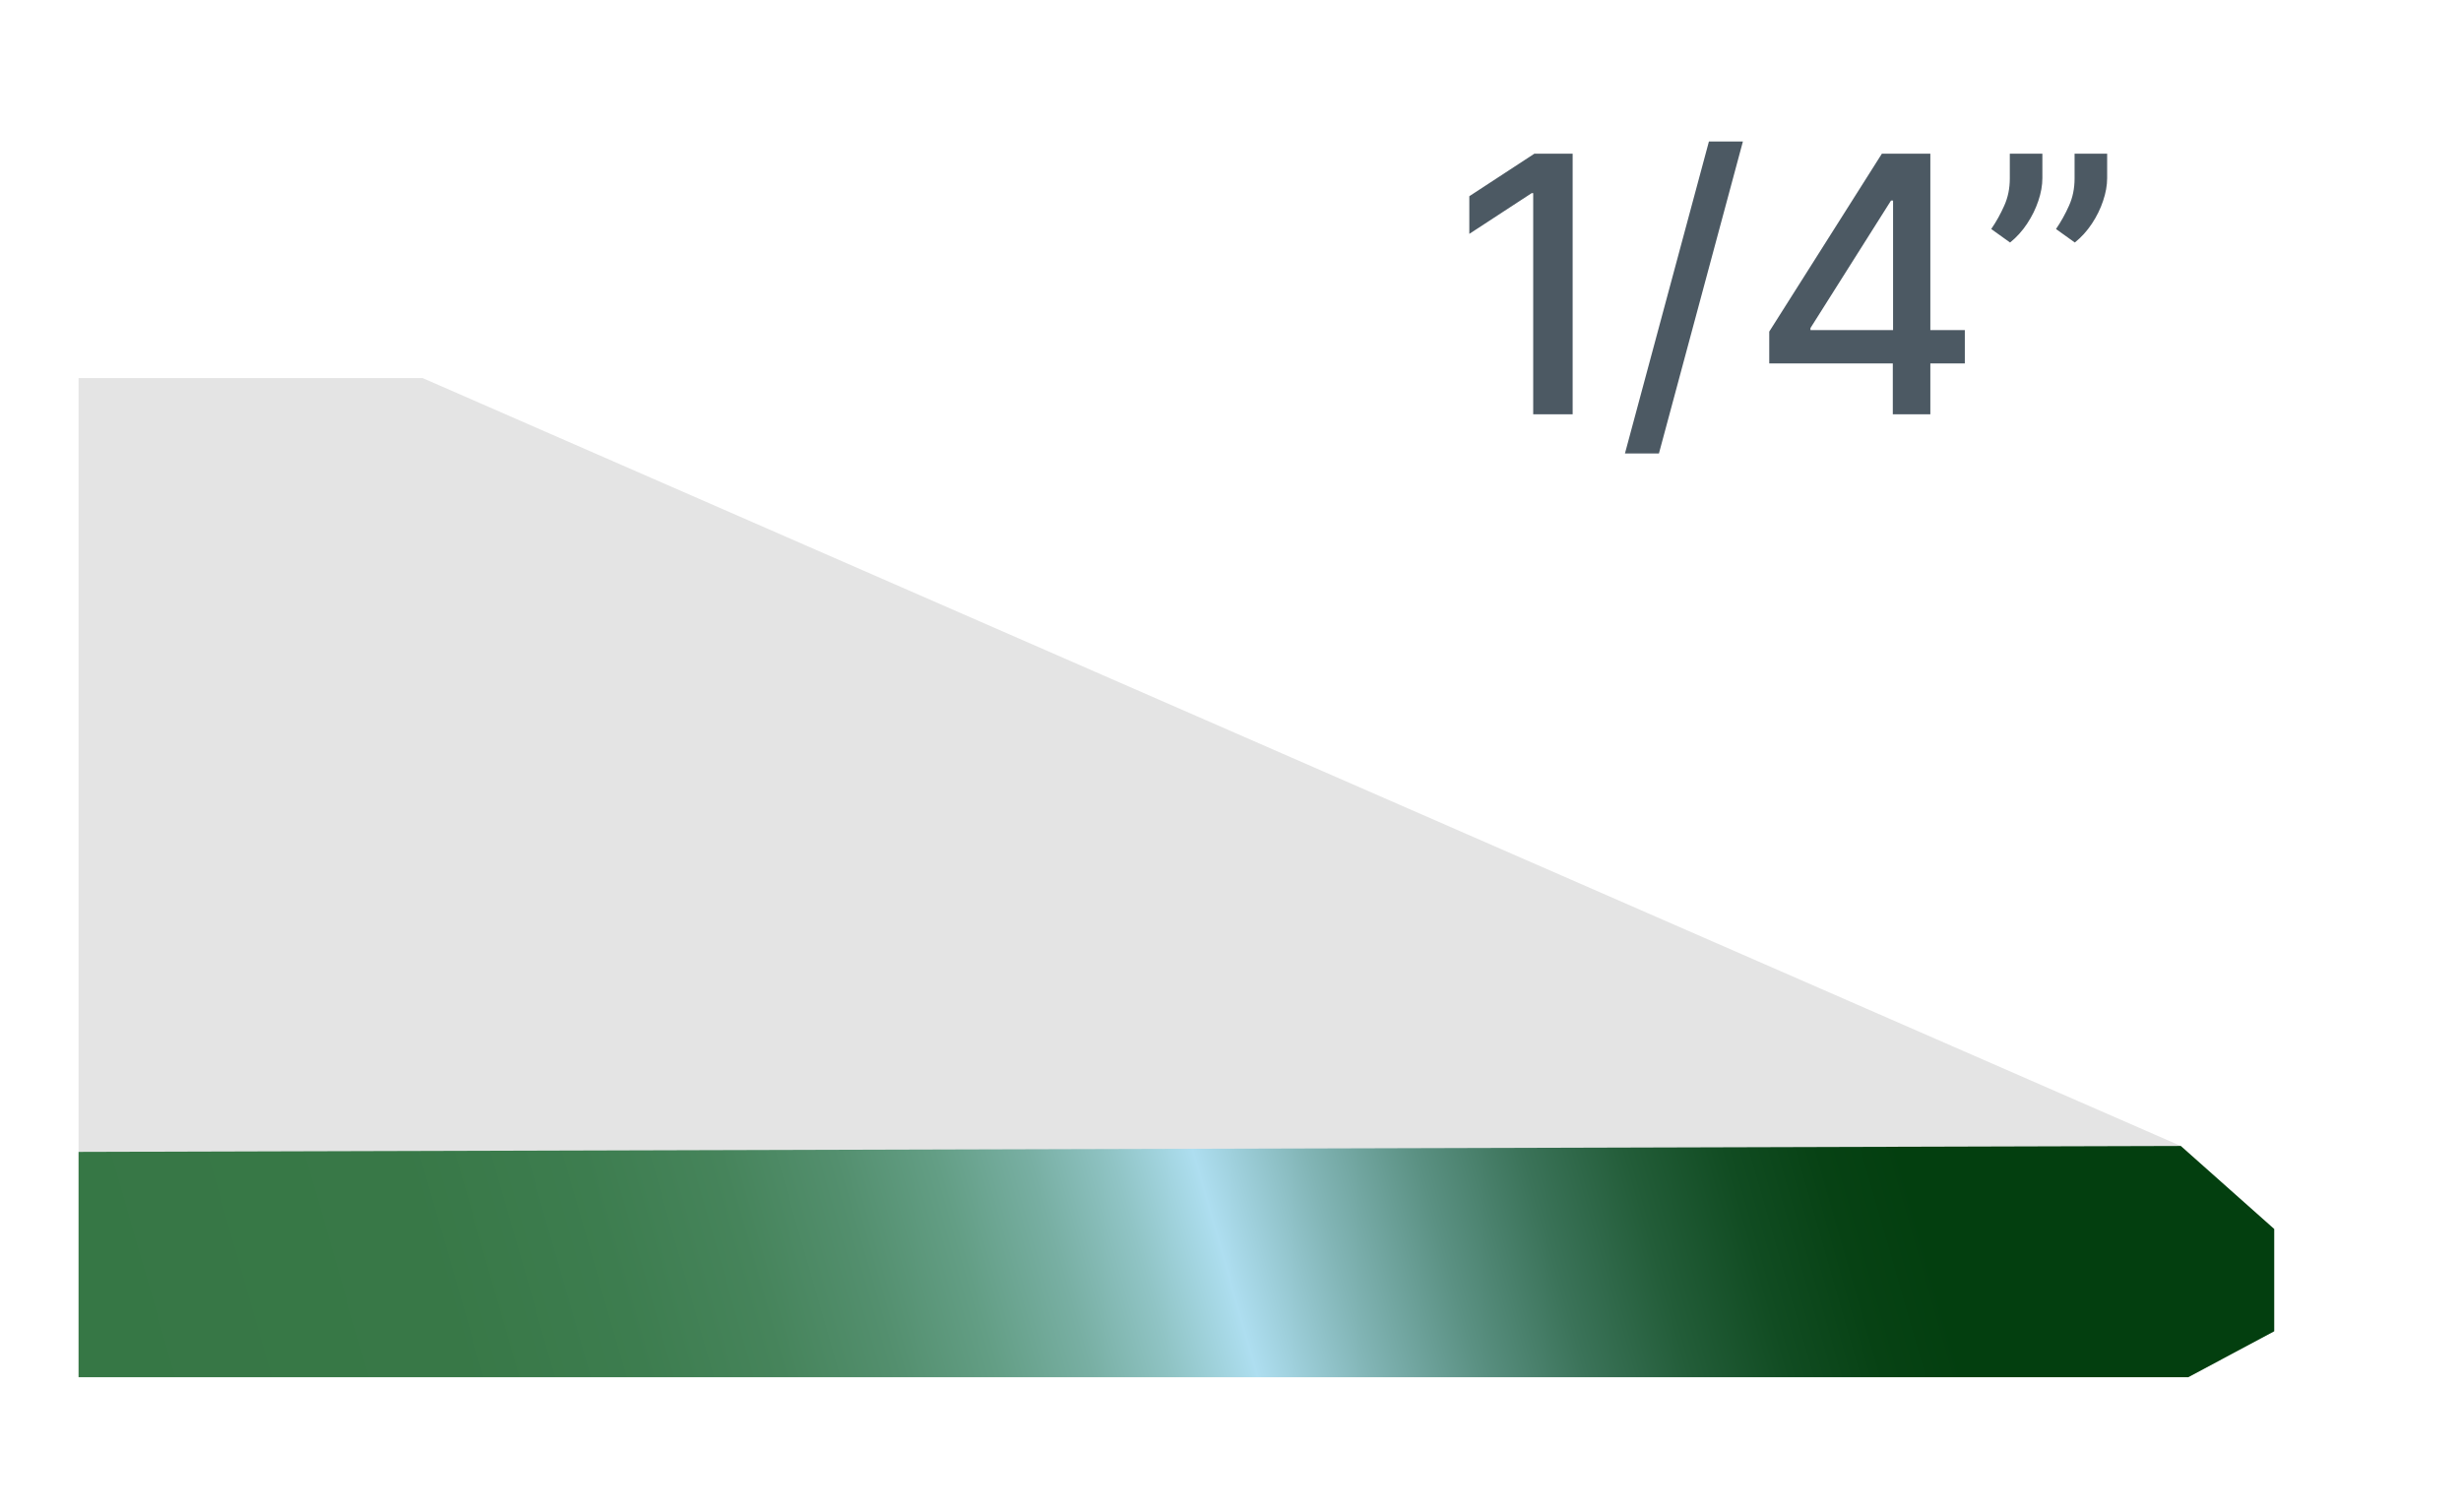 <svg width="166" height="102" viewBox="0 0 166 102" fill="none" xmlns="http://www.w3.org/2000/svg">
<path d="M28.5 25.5L147.1 77.3L153.4 82.9V89.8L147.6 92.9H5.3V25.5H28.5Z" fill="#E4E4E4"/>
<path d="M5.3 77.7L147.1 77.3L153.4 82.9V89.8L147.6 92.9H5.3V77.7Z" fill="url(#paint0_linear_1544_11915)"/>
<path d="M106.079 10.368V27.946H103.418V13.029H103.315L99.109 15.775V13.235L103.495 10.368H106.079ZM117.563 9.544L111.898 30.59H109.606L115.271 9.544H117.563ZM119.34 24.513V22.367L126.936 10.368H128.626V13.527H127.554L122.12 22.127V22.264H132.532V24.513H119.34ZM127.674 27.946V23.861L127.691 22.882V10.368H130.206V27.946H127.674ZM137.763 10.368V12.016C137.763 12.502 137.672 13.015 137.489 13.552C137.311 14.085 137.059 14.597 136.733 15.089C136.407 15.581 136.024 16.004 135.583 16.359L134.313 15.449C134.65 14.957 134.942 14.434 135.188 13.879C135.44 13.324 135.566 12.711 135.566 12.042V10.368H137.763ZM142.132 10.368V12.016C142.132 12.502 142.04 13.015 141.857 13.552C141.68 14.085 141.428 14.597 141.102 15.089C140.776 15.581 140.392 16.004 139.952 16.359L138.682 15.449C139.019 14.957 139.311 14.434 139.557 13.879C139.809 13.324 139.935 12.711 139.935 12.042V10.368H142.132Z" fill="#4C5963"/>
<defs>
<linearGradient id="paint0_linear_1544_11915" x1="148.175" y1="64.735" x2="8.682" y2="104.734" gradientUnits="userSpaceOnUse">
<stop offset="0.156" stop-color="#033F0F"/>
<stop offset="0.193" stop-color="#074214"/>
<stop offset="0.235" stop-color="#114C22"/>
<stop offset="0.28" stop-color="#235D39"/>
<stop offset="0.326" stop-color="#3B7359"/>
<stop offset="0.374" stop-color="#5B9183"/>
<stop offset="0.423" stop-color="#82B5B6"/>
<stop offset="0.473" stop-color="#AEDEF0"/>
<stop offset="0.476" stop-color="#ABDCEC"/>
<stop offset="0.51" stop-color="#90C4C5"/>
<stop offset="0.547" stop-color="#78AFA3"/>
<stop offset="0.589" stop-color="#639E85"/>
<stop offset="0.634" stop-color="#538F6E"/>
<stop offset="0.685" stop-color="#46845B"/>
<stop offset="0.747" stop-color="#3D7D4F"/>
<stop offset="0.827" stop-color="#387847"/>
<stop offset="1" stop-color="#367745"/>
</linearGradient>
</defs>
</svg>
